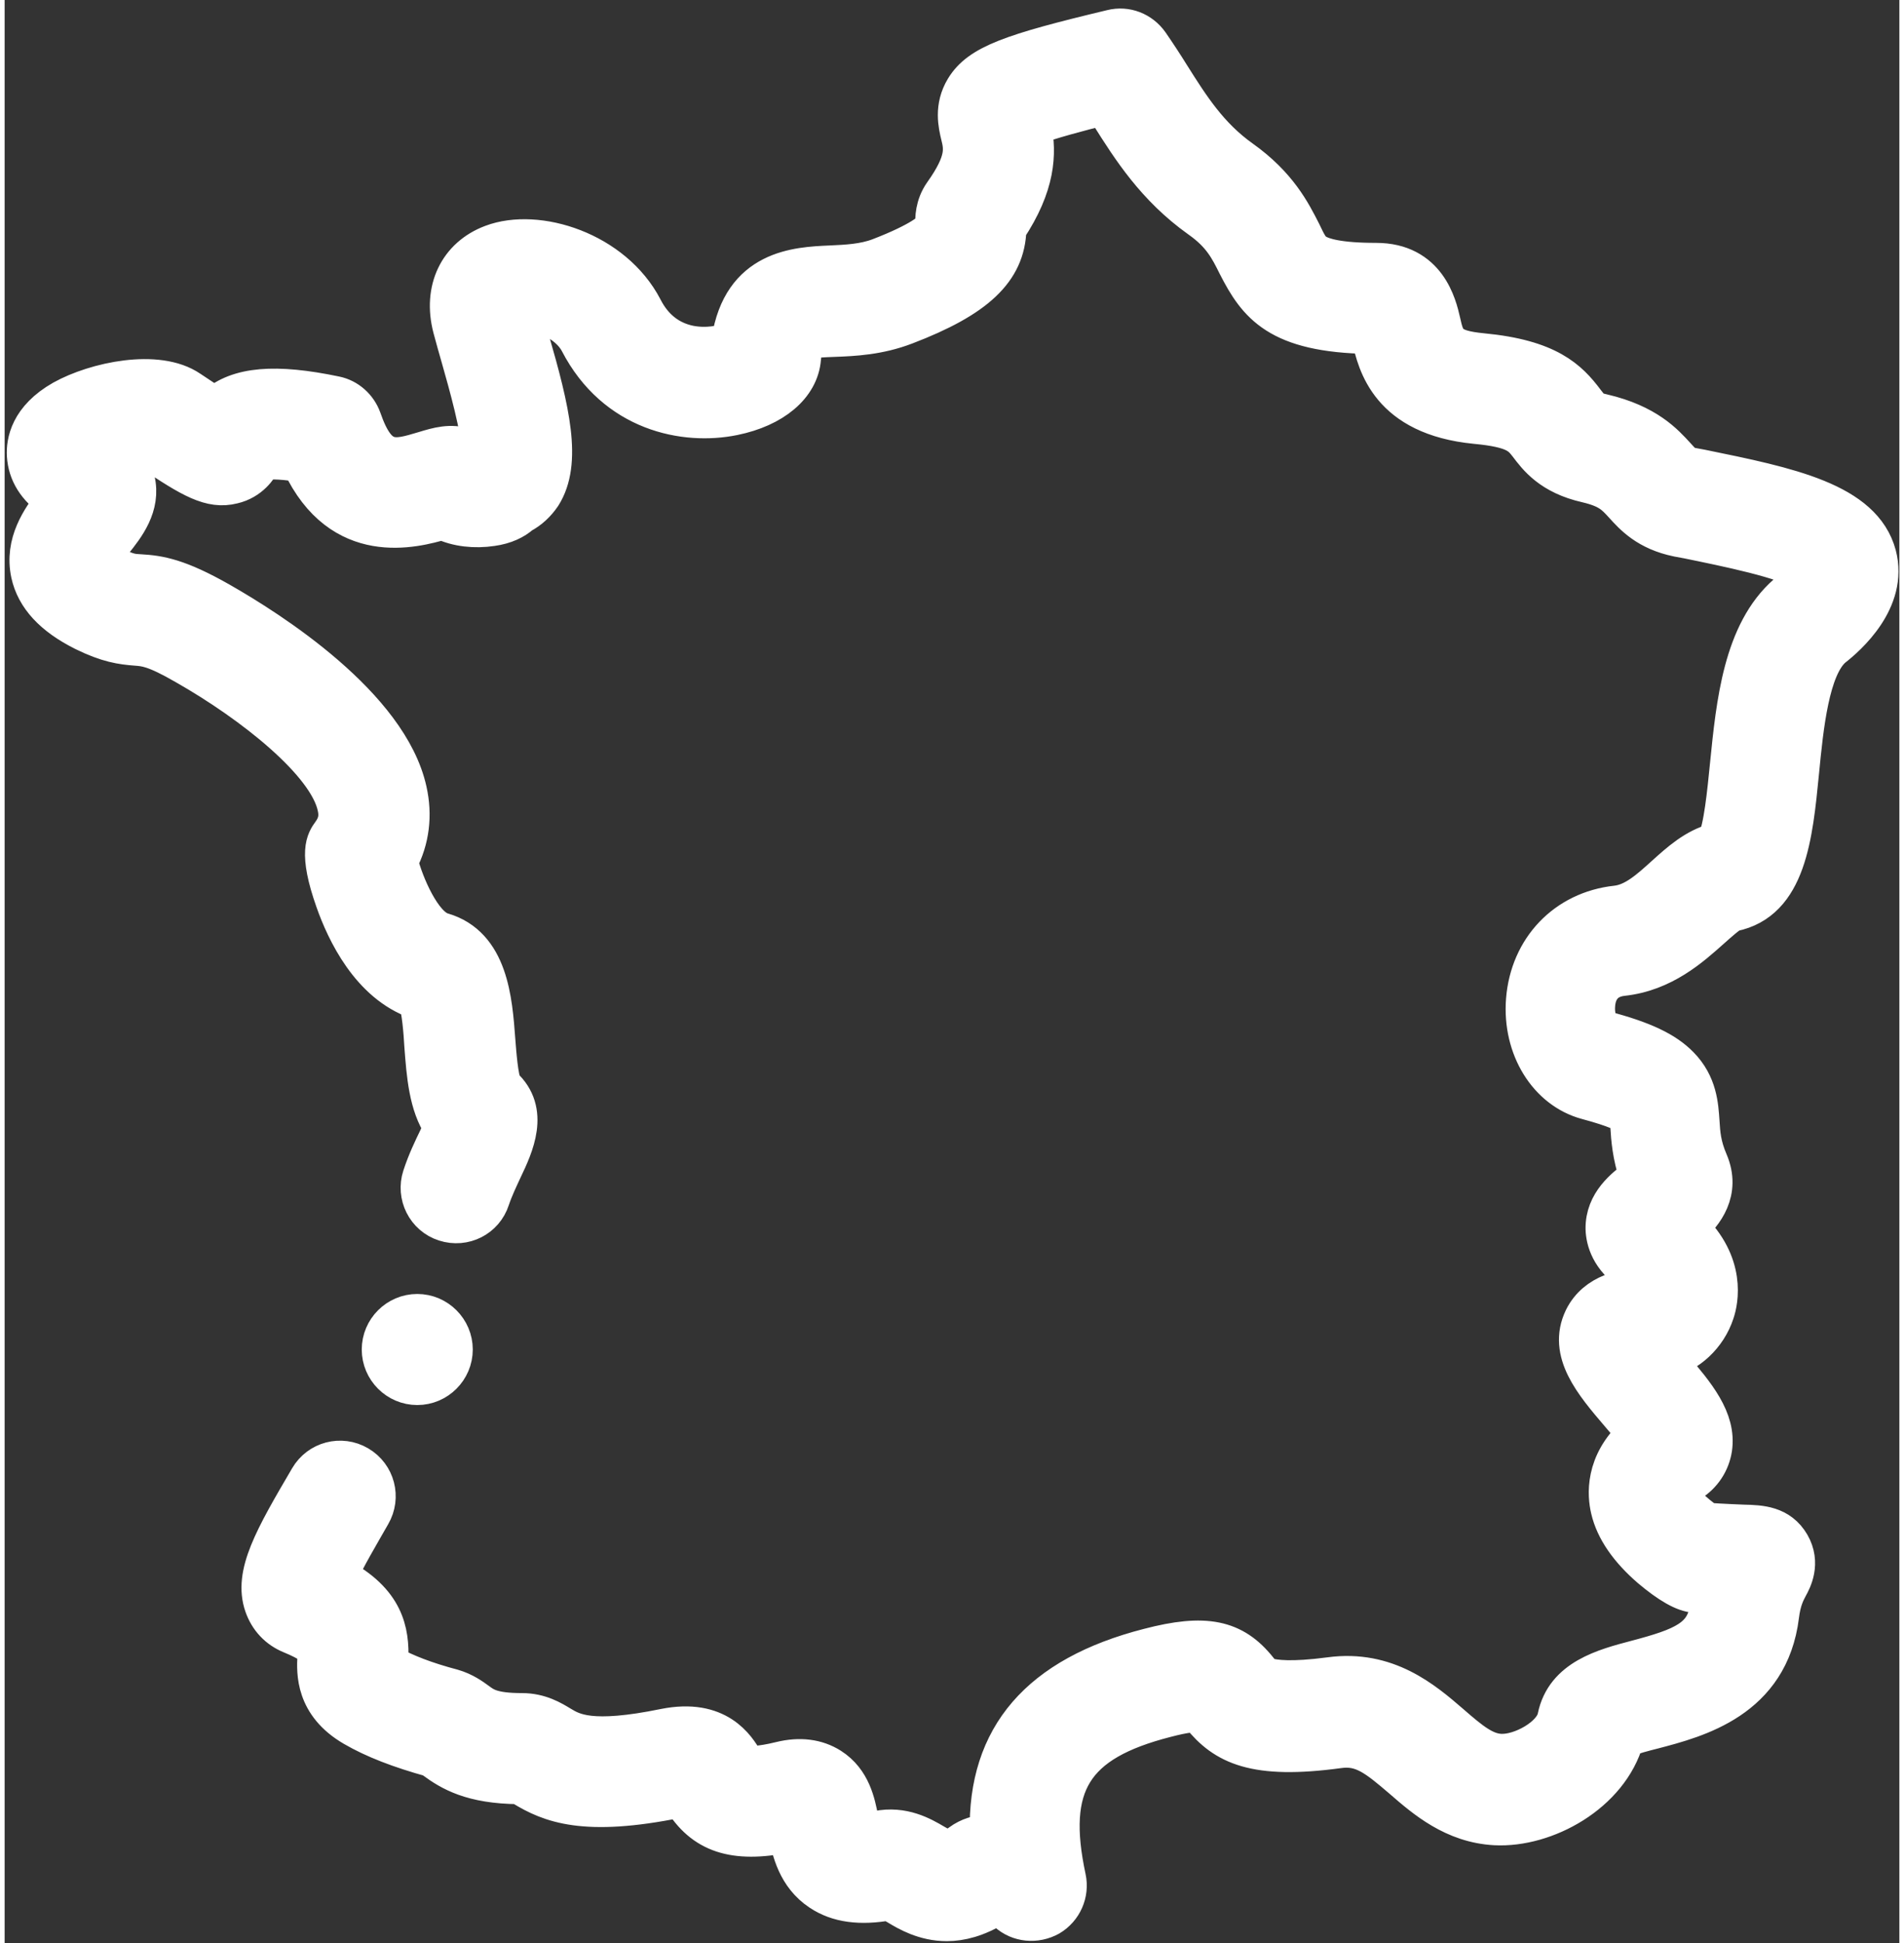 <?xml version="1.0" encoding="utf-8"?>
<svg xmlns="http://www.w3.org/2000/svg" xmlns:xlink="http://www.w3.org/1999/xlink" version="1.1" id="Layer_1" x="0px" y="0px" viewBox="0 0 512 524.8" style="enable-background:new 0 0 512 524.8;" xml:space="preserve" width="50" height="51">
<rect x="0" y="0" width="512" height="524.8" fill="#333333" stroke="none"/>
<style type="text/css">
	.st0{fill:#FFFFFF;stroke:#FFFFFF;stroke-width:10;stroke-miterlimit:10;}
</style>
<g>
	<g>
		<path class="st0" d="M506.2,149.9c-3.9-14.6-24.1-18.7-47.6-23.5l-2.7-0.5c-1.8-0.4-2.1-0.7-4-2.8c-3.2-3.5-8-8.9-20-11.7    c-2.7-0.6-3-1-4.6-3.1c-4.5-6-10.1-11.6-28-13.3c-9.2-0.9-9.7-2.9-10.9-8.2c-1-4.4-3.8-16.2-17.8-16.2c-10.1,0-14.3-1.3-16.1-2.4    c-1.4-0.8-2.1-2-3.8-5.6c-2.7-5.3-6.4-12.7-16.4-19.8c-8.7-6.2-13.7-14.1-19-22.5c-1.8-2.9-3.7-5.8-5.7-8.7c-2.4-3.4-6.5-5-10.5-4    c-27.2,6.5-35.8,9.5-39.9,16.2c-3.1,5.1-1.9,10-1.2,12.9c0.8,3.3,1.6,6.7-4.6,15.4c-2.4,3.4-2.4,7-2.3,8.7c0,0.1,0,0.3,0,0.5    c-0.6,0.8-3.6,3.7-14.8,8c-4.2,1.6-8.8,1.8-13.2,2C214,71.7,199,72.4,196,92c-2.1,0.9-6.3,1.8-10.9,0.9c-5.4-1.1-9.6-4.4-12.3-9.7    C164.7,67.6,144,61,131.6,65.7c-9.3,3.5-13.6,12.5-10.9,22.9c0.7,2.6,1.5,5.5,2.4,8.6c1.7,6,5.5,19.3,5.4,25    c-0.2,0.1-0.4,0.3-0.6,0.4c-1-0.8-2.1-1.5-3.3-1.9c-4-1.4-7.7-0.3-11.3,0.8c-8,2.4-12.3,3.7-16.5-8.4c-1.2-3.3-4-5.8-7.4-6.5    c-16.3-3.4-26.3-2.6-32.6,2.9c-1.6-1-3.7-2.4-6.7-4.4c-8.8-6-25.7-2.3-34.5,2.6c-9.2,5.2-10.2,11.8-10,15.3    c0.3,4.8,2.8,8.9,7.7,12.2c-3.7,4.7-8.4,11.4-6.6,19.8c1.4,6.4,6.2,11.6,14.6,15.8c6.5,3.2,10.3,3.7,14.2,4    c2.5,0.2,4.9,0.3,13.2,5.1c18.3,10.4,38.3,26.3,40.8,38c0.6,2.6,0.2,4.7-1.4,6.9s-3.8,5.3,0.9,18.6c2.9,8.2,9.5,22.4,22.4,26.9    c0.9,2.4,1.4,8.4,1.6,12.1c0.6,7.9,1.2,16.1,5.2,22c-0.4,0.9-0.9,2-1.3,2.9c-1.4,2.9-3.1,6.4-4.4,10.4c-1.7,5.2,1.1,10.9,6.4,12.6    s10.9-1.1,12.6-6.4c0.9-2.7,2.2-5.4,3.4-8c3-6.3,7.5-15.8-0.1-22.7c-1-2-1.5-8.4-1.8-12.3c-0.8-10.8-1.9-25.7-14.7-29.4    c-5.3-1.5-10.1-12.8-11.6-18.8c3.1-5.9,3.9-12.5,2.4-19.2c-5.1-23.1-37.2-43.5-50.7-51.2c-11.4-6.5-16.6-7.3-21.8-7.6    c-2.1-0.1-3.2-0.2-6.7-1.9c-1.8-0.9-2.9-1.6-3.5-2.1c0.7-1.2,2.2-3,3.1-4.2c3.3-4.1,7.8-9.8,6.1-16.9c-0.5-2-1.7-4.6-4.2-6.8    c3-0.7,6.1-1.1,7.8-0.8c11.2,7.6,16.5,10.6,22.5,9.1c4.8-1.1,7.1-4.7,8-6.4c1.1-0.2,4-0.5,10.2,0.5c10.9,23.2,30.8,17.8,38.4,15.6    c3.9,1.9,8.8,2.4,13.4,1.7c3.6-0.5,6.2-1.8,8-3.4c2.3-1.2,4.2-3,5.7-5.2c5.7-9,2.3-23.2-3.2-42.2c-0.8-2.7-1.5-5.3-2.1-7.5    C144,84,152,86.8,155,92.5c9.9,19.1,28.8,22.8,42,20.1c10.8-2.2,18-8.2,18.6-15.8c0.3-3.2,0.9-4.3,1-4.6c1.1-0.6,4.9-0.7,7.4-0.8    c5.5-0.2,12.2-0.5,19.5-3.3c19.1-7.3,27.3-14.9,27.6-26.2c7.9-11.9,8.2-20.4,6.8-27.6c4.4-1.7,12.7-3.9,19.1-5.5    c0.5,0.7,1,1.5,1.4,2.3c5.8,9.2,12.4,19.6,24.3,28.1c6,4.2,7.9,8.1,10.1,12.5c5.5,10.8,11.3,18.5,36,18.9c0.1,0.3,0.1,0.5,0.2,0.7    c1.6,6.9,4.9,21.3,28.5,23.6c10.7,1,12.1,3,14,5.4c2.5,3.3,6.2,8.3,16,10.5c5.9,1.4,7.4,3.1,9.7,5.6c2.8,3.1,6.6,7.3,14.9,9    l2.7,0.5c10.2,2.1,26.7,5.4,31.6,8.9c-0.7,1-2.1,2.8-5,5.4c-12,10.5-13.9,29.6-15.6,46.5c-0.7,7-1.7,17.4-3.5,20.6    c-5.6,1.5-9.8,5.3-13.9,9c-4.2,3.8-8.2,7.4-12.9,7.9c-13.8,1.5-23.7,11.9-24.8,25.9c-1,13,6.1,24.4,16.8,27.3    c7.9,2.1,10.5,3.6,11.2,4.1c0.1,0.6,0.2,1.8,0.2,2.8c0.2,3.2,0.5,7.7,2.4,13.4c-0.1,0.1-0.2,0.2-0.3,0.3    c-3.3,2.5-8.9,6.7-8.8,13.9c0.1,3.2,1.4,8,7.4,12.1c2,1.4,3.1,2.6,3.8,3.4c-5.5,0.1-13.5,1.5-17,8.6c-4.5,9.3,2.8,17.8,9.8,26    c1.3,1.5,3,3.5,4.4,5.3c-8.7,7.9-7.9,16.6-7,20.4c1.3,5.6,5.1,11,11,16.1c5.1,4.3,9.1,6.6,12.1,6.8c1.5,0.1,2.9,0.2,4.2,0.3    c-0.2,0.9-0.3,1.9-0.5,3c-1,8.4-7,10.8-19.5,14.1c-8.7,2.3-19.5,5.1-21.7,15.8c-1,5.1-9.6,9.8-15,9.5c-4.2-0.2-7.8-3.1-13.3-7.9    c-7.3-6.3-17.3-14.9-32.8-12.8c-10.5,1.4-15,0.7-16.8,0.2c-1.1-0.3-1.2-0.5-2.4-2c-6.7-8.4-14.5-10-29.8-6    c-29.6,7.6-43.9,24.1-43.3,50.2c-2.7,0.2-5.3,0.9-7.6,2.6c-3.1,2.2-3.1,2.2-6.8,0.1c-3.4-2-8.6-5-15.6-3.6c-2,0.4-3.3,0.5-4,0.4    c-0.3-0.9-0.5-2.3-0.7-3.3c-0.8-4.1-2-10.4-7.8-14.1c-3.8-2.4-8.4-3-13.7-1.7c-5.7,1.4-8.2,1.2-9,1.1c-0.2-0.3-0.4-0.7-0.6-1    c-2.1-3.6-7.2-11.9-21.7-9c-20,4.1-24.7,1.2-27.9-0.7c-2.3-1.4-5.7-3.5-10.6-3.5c-8,0-10-1.5-11.9-2.9c-1.5-1.1-3.7-2.7-6.8-3.6    c-7.2-1.9-12.9-4.1-16.9-6.4c0,0-0.1,0-0.1-0.1c0-0.3,0-0.6,0-0.9c0.3-7.9-1.2-16-13.8-22.7c2-4.5,6.1-11.4,9-16.5    c2.8-4.8,1.2-10.9-3.6-13.7c-4.8-2.8-10.9-1.2-13.7,3.6c-9.5,16.2-15.2,26-12.2,34.6c1.3,3.7,3.9,6.5,7.6,8c4.9,2,6.4,3.5,6.7,3.8    c0,0.4,0,1.3,0,2c-0.2,4.2-0.6,13,10.1,19.2c5.5,3.2,12.5,5.9,21.2,8.3c0.2,0.1,0.4,0.3,0.6,0.5c4.4,3.2,10.1,6.7,23,6.8    c0.3,0.2,0.6,0.4,0.9,0.5c7.4,4.5,16.7,8.4,42.2,3.2c0.3-0.1,0.5-0.1,0.7-0.1c5.8,9.6,14.2,12.4,28.6,9.5    c0.9,4.4,2.4,11.4,8.9,15.7c4.8,3.2,10.9,4,18.7,2.6c0.5,0.3,1.4,0.8,2.1,1.2c2.8,1.7,7.4,4.4,13.5,4.4c3.8,0,8.2-1.1,13.1-4.1    c1.1,0.4,2.6,1.1,3.1,1.5c3.2,2.9,7.9,3.3,11.7,1.2c3.7-2.2,5.6-6.5,4.7-10.7c-5.4-25.2,1.6-36.5,26.6-42.9    c5.3-1.4,7.7-1.5,8.7-1.4c0.2,0.2,0.3,0.4,0.5,0.6c6.5,8.1,14.7,12.2,37.5,9.1c6.3-0.9,10.1,2.2,17,8.1c6.2,5.4,14,12.1,25.3,12.7    c13.7,0.7,31-8.8,35.2-23.7c1.7-0.8,5.2-1.7,7.6-2.3c11.8-3.1,31.5-8.2,34.3-31c0.5-4.1,1.6-6.2,2.4-7.7c1-1.8,3.5-6.5,0.5-11.7    c-3.1-5.3-8.3-5.5-12.9-5.6c-2.2-0.1-5.3-0.2-9.7-0.5c-3.3-2.2-7.2-5.9-7.6-7.7c0.2-0.3,0.9-1.3,3-2.6c3.4-2.1,5.6-5.5,6.2-9.3    c1.2-8-4.7-14.9-11-22.3c-0.5-0.6-1-1.2-1.6-1.9c5.7-1.2,11.1-6.1,13.2-12.5c1.1-3.2,3.2-13.3-7-23.1c4-3.5,8.8-9.6,5.3-17.8    c-1.9-4.4-2.1-7.5-2.3-10.8c-0.3-4.3-0.6-10.1-5.6-15.2c-3.9-4-9.9-6.9-20.6-9.7c-0.7-0.2-2.3-2.7-2-6.5c0.2-3.1,1.7-6.9,7-7.5    c11.1-1.2,18.6-8,24.1-12.9c1.9-1.7,4.7-4.2,5.7-4.5c14.9-3,16.6-20.8,18.3-38c1.2-12.5,2.8-28.1,8.8-33.4    C498.1,172.1,509.4,162.2,506.2,149.9L506.2,149.9z"/>
		<path class="st0" d="M111.5,374.5c5.5,0,10-4.5,10-10s-4.5-10-10-10l0,0c-5.5,0-10,4.5-10,10S106,374.5,111.5,374.5z"/>
	</g>
</g>
</svg>
